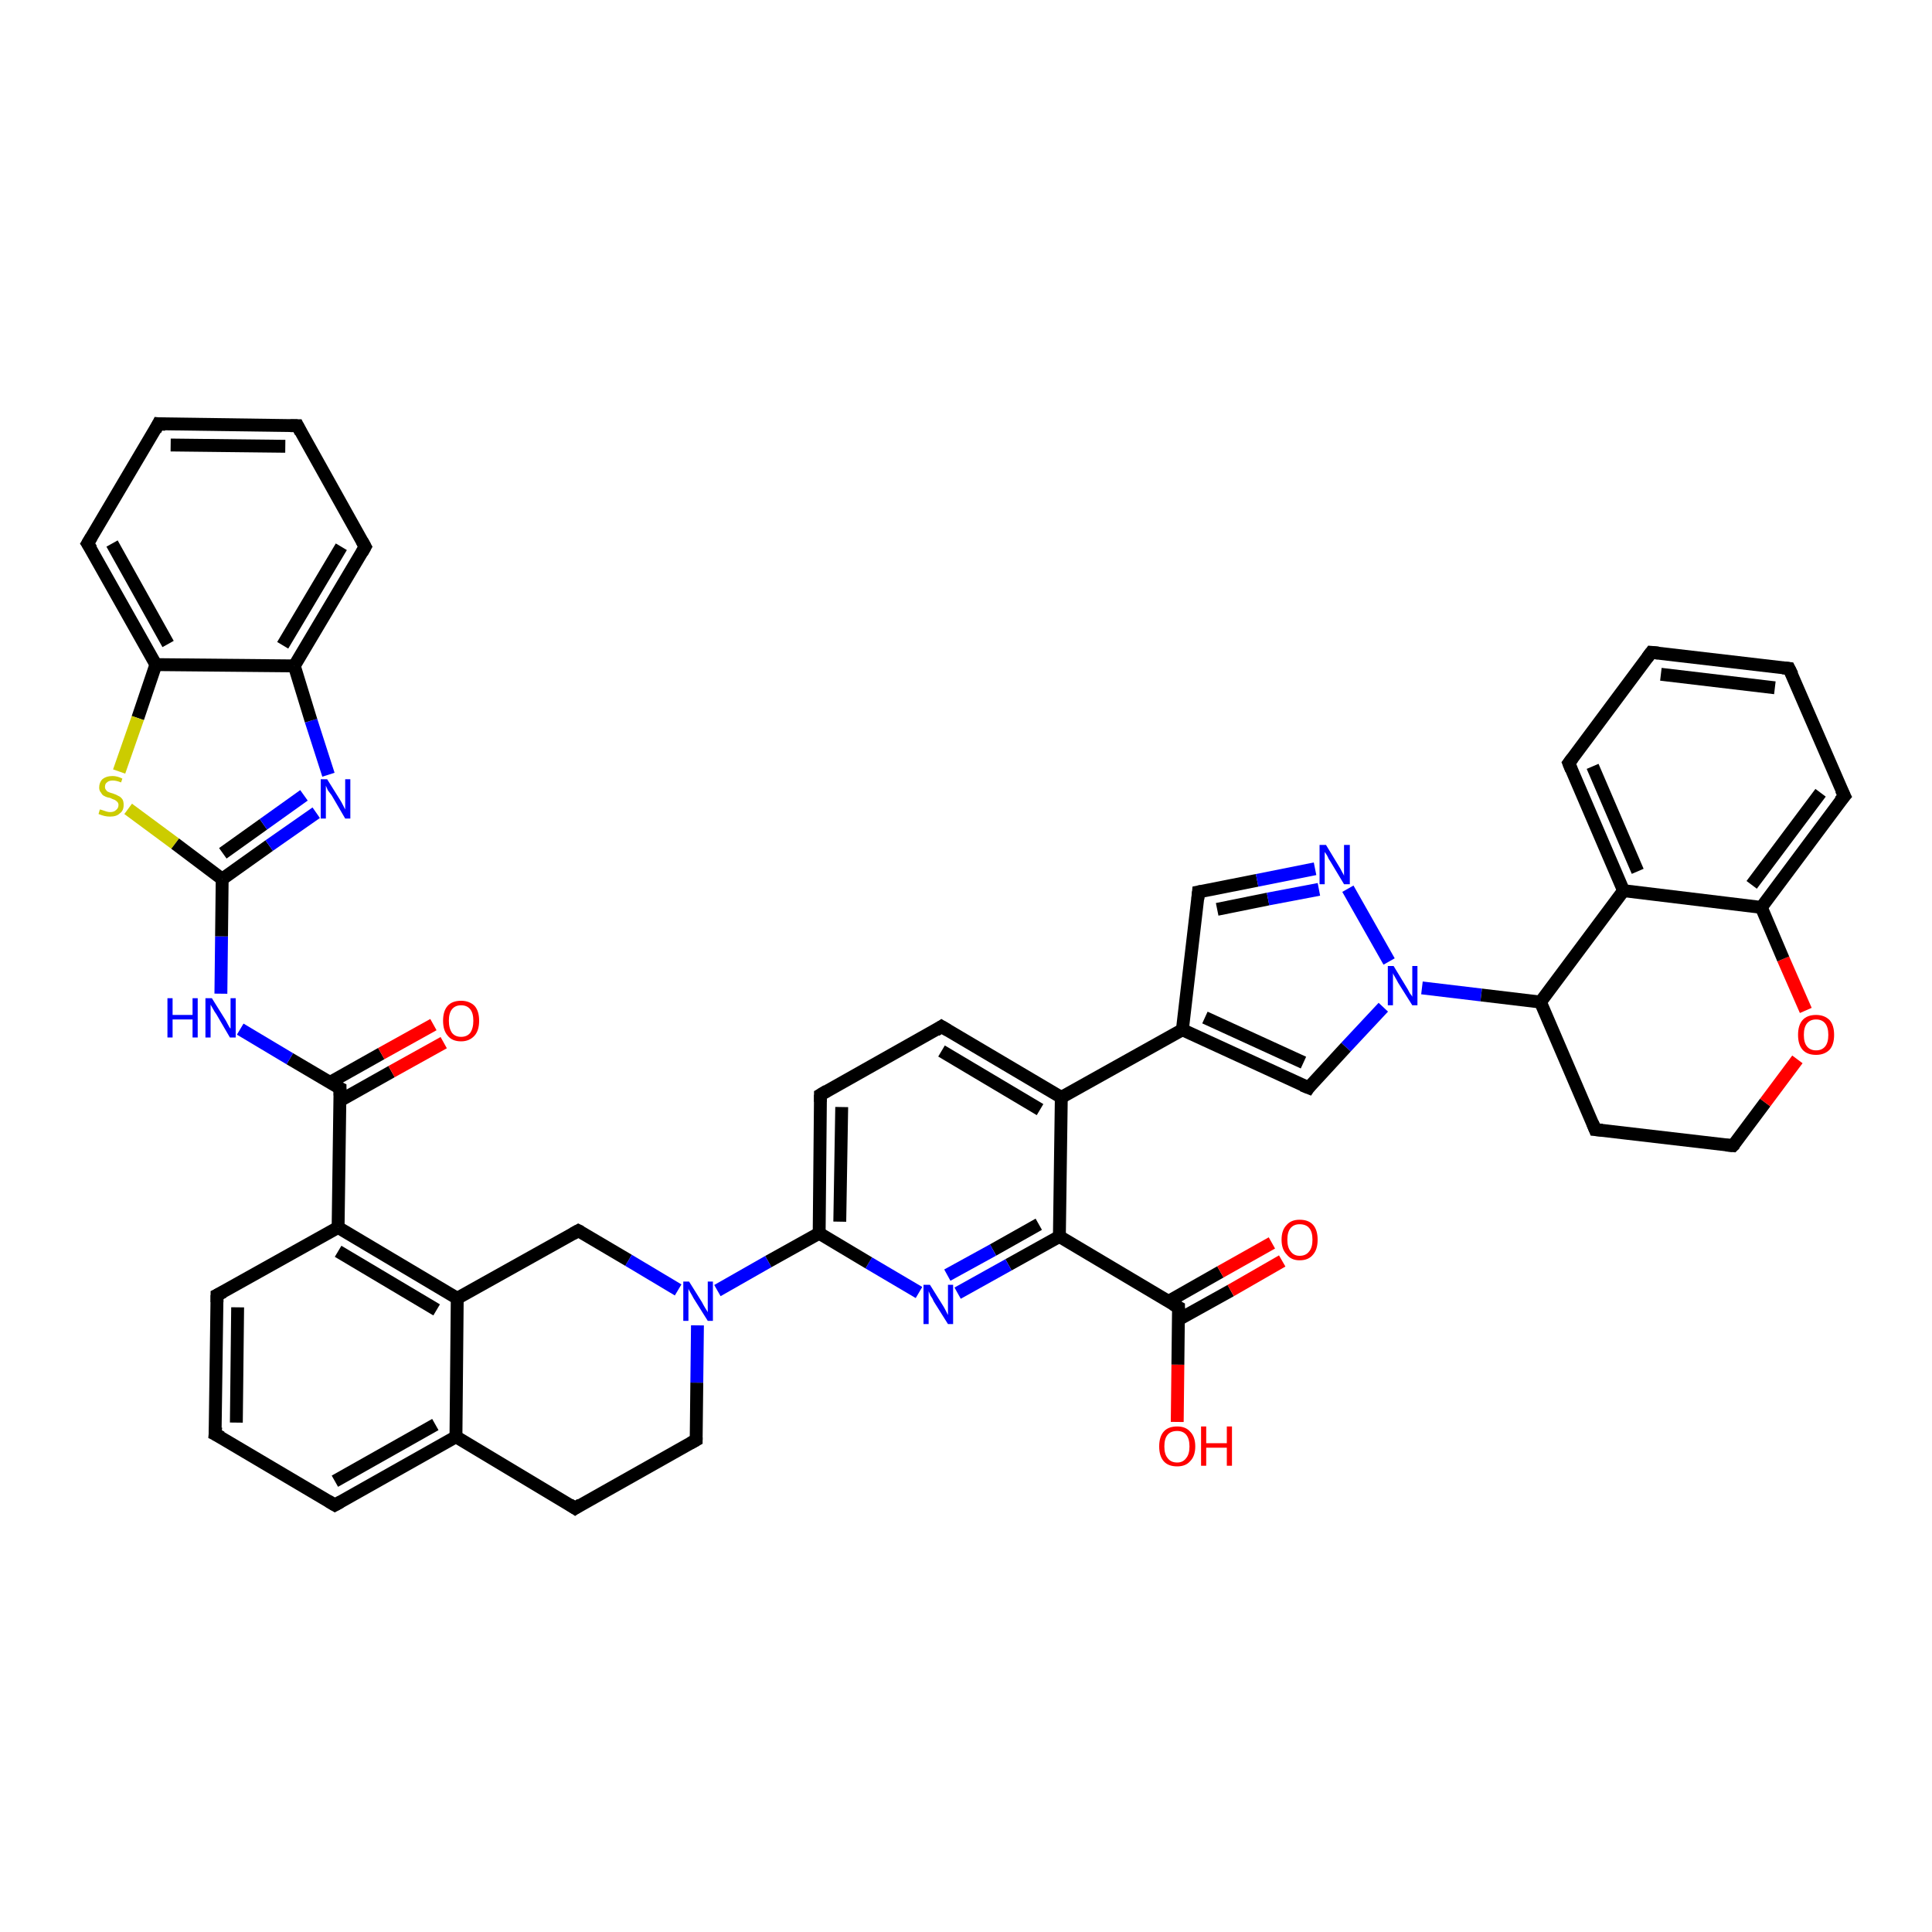 <?xml version='1.0' encoding='iso-8859-1'?>
<svg version='1.1' baseProfile='full'
              xmlns='http://www.w3.org/2000/svg'
                      xmlns:rdkit='http://www.rdkit.org/xml'
                      xmlns:xlink='http://www.w3.org/1999/xlink'
                  xml:space='preserve'
width='300px' height='300px' viewBox='0 0 300 300'>
<!-- END OF HEADER -->
<rect style='opacity:1.0;fill:#FFFFFF;stroke:none' width='300.0' height='300.0' x='0.0' y='0.0'> </rect>
<path class='bond-0 atom-0 atom-1' d='M 182.8,220.8 L 182.9,211.9' style='fill:none;fill-rule:evenodd;stroke:#FF0000;stroke-width:2.0px;stroke-linecap:butt;stroke-linejoin:miter;stroke-opacity:1' />
<path class='bond-0 atom-0 atom-1' d='M 182.9,211.9 L 183.0,203.0' style='fill:none;fill-rule:evenodd;stroke:#000000;stroke-width:2.0px;stroke-linecap:butt;stroke-linejoin:miter;stroke-opacity:1' />
<path class='bond-1 atom-1 atom-2' d='M 183.0,204.9 L 191.1,200.4' style='fill:none;fill-rule:evenodd;stroke:#000000;stroke-width:2.0px;stroke-linecap:butt;stroke-linejoin:miter;stroke-opacity:1' />
<path class='bond-1 atom-1 atom-2' d='M 191.1,200.4 L 199.1,195.8' style='fill:none;fill-rule:evenodd;stroke:#FF0000;stroke-width:2.0px;stroke-linecap:butt;stroke-linejoin:miter;stroke-opacity:1' />
<path class='bond-1 atom-1 atom-2' d='M 181.4,202.1 L 189.5,197.5' style='fill:none;fill-rule:evenodd;stroke:#000000;stroke-width:2.0px;stroke-linecap:butt;stroke-linejoin:miter;stroke-opacity:1' />
<path class='bond-1 atom-1 atom-2' d='M 189.5,197.5 L 197.5,193.0' style='fill:none;fill-rule:evenodd;stroke:#FF0000;stroke-width:2.0px;stroke-linecap:butt;stroke-linejoin:miter;stroke-opacity:1' />
<path class='bond-2 atom-1 atom-3' d='M 183.0,203.0 L 164.5,192.0' style='fill:none;fill-rule:evenodd;stroke:#000000;stroke-width:2.0px;stroke-linecap:butt;stroke-linejoin:miter;stroke-opacity:1' />
<path class='bond-3 atom-3 atom-4' d='M 164.5,192.0 L 156.6,196.4' style='fill:none;fill-rule:evenodd;stroke:#000000;stroke-width:2.0px;stroke-linecap:butt;stroke-linejoin:miter;stroke-opacity:1' />
<path class='bond-3 atom-3 atom-4' d='M 156.6,196.4 L 148.7,200.8' style='fill:none;fill-rule:evenodd;stroke:#0000FF;stroke-width:2.0px;stroke-linecap:butt;stroke-linejoin:miter;stroke-opacity:1' />
<path class='bond-3 atom-3 atom-4' d='M 161.3,190.1 L 154.2,194.1' style='fill:none;fill-rule:evenodd;stroke:#000000;stroke-width:2.0px;stroke-linecap:butt;stroke-linejoin:miter;stroke-opacity:1' />
<path class='bond-3 atom-3 atom-4' d='M 154.2,194.1 L 147.1,198.0' style='fill:none;fill-rule:evenodd;stroke:#0000FF;stroke-width:2.0px;stroke-linecap:butt;stroke-linejoin:miter;stroke-opacity:1' />
<path class='bond-4 atom-4 atom-5' d='M 142.7,200.7 L 134.9,196.1' style='fill:none;fill-rule:evenodd;stroke:#0000FF;stroke-width:2.0px;stroke-linecap:butt;stroke-linejoin:miter;stroke-opacity:1' />
<path class='bond-4 atom-4 atom-5' d='M 134.9,196.1 L 127.2,191.5' style='fill:none;fill-rule:evenodd;stroke:#000000;stroke-width:2.0px;stroke-linecap:butt;stroke-linejoin:miter;stroke-opacity:1' />
<path class='bond-5 atom-5 atom-6' d='M 127.2,191.5 L 127.4,170.0' style='fill:none;fill-rule:evenodd;stroke:#000000;stroke-width:2.0px;stroke-linecap:butt;stroke-linejoin:miter;stroke-opacity:1' />
<path class='bond-5 atom-5 atom-6' d='M 130.4,189.7 L 130.7,171.9' style='fill:none;fill-rule:evenodd;stroke:#000000;stroke-width:2.0px;stroke-linecap:butt;stroke-linejoin:miter;stroke-opacity:1' />
<path class='bond-6 atom-6 atom-7' d='M 127.4,170.0 L 146.2,159.4' style='fill:none;fill-rule:evenodd;stroke:#000000;stroke-width:2.0px;stroke-linecap:butt;stroke-linejoin:miter;stroke-opacity:1' />
<path class='bond-7 atom-7 atom-8' d='M 146.2,159.4 L 164.8,170.4' style='fill:none;fill-rule:evenodd;stroke:#000000;stroke-width:2.0px;stroke-linecap:butt;stroke-linejoin:miter;stroke-opacity:1' />
<path class='bond-7 atom-7 atom-8' d='M 146.2,163.2 L 161.5,172.3' style='fill:none;fill-rule:evenodd;stroke:#000000;stroke-width:2.0px;stroke-linecap:butt;stroke-linejoin:miter;stroke-opacity:1' />
<path class='bond-8 atom-8 atom-9' d='M 164.8,170.4 L 183.6,159.9' style='fill:none;fill-rule:evenodd;stroke:#000000;stroke-width:2.0px;stroke-linecap:butt;stroke-linejoin:miter;stroke-opacity:1' />
<path class='bond-9 atom-9 atom-10' d='M 183.6,159.9 L 186.1,138.5' style='fill:none;fill-rule:evenodd;stroke:#000000;stroke-width:2.0px;stroke-linecap:butt;stroke-linejoin:miter;stroke-opacity:1' />
<path class='bond-10 atom-10 atom-11' d='M 186.1,138.5 L 195.2,136.7' style='fill:none;fill-rule:evenodd;stroke:#000000;stroke-width:2.0px;stroke-linecap:butt;stroke-linejoin:miter;stroke-opacity:1' />
<path class='bond-10 atom-10 atom-11' d='M 195.2,136.7 L 204.2,134.9' style='fill:none;fill-rule:evenodd;stroke:#0000FF;stroke-width:2.0px;stroke-linecap:butt;stroke-linejoin:miter;stroke-opacity:1' />
<path class='bond-10 atom-10 atom-11' d='M 189.0,141.2 L 196.9,139.6' style='fill:none;fill-rule:evenodd;stroke:#000000;stroke-width:2.0px;stroke-linecap:butt;stroke-linejoin:miter;stroke-opacity:1' />
<path class='bond-10 atom-10 atom-11' d='M 196.9,139.6 L 204.8,138.1' style='fill:none;fill-rule:evenodd;stroke:#0000FF;stroke-width:2.0px;stroke-linecap:butt;stroke-linejoin:miter;stroke-opacity:1' />
<path class='bond-11 atom-11 atom-12' d='M 209.3,138.0 L 215.7,149.3' style='fill:none;fill-rule:evenodd;stroke:#0000FF;stroke-width:2.0px;stroke-linecap:butt;stroke-linejoin:miter;stroke-opacity:1' />
<path class='bond-12 atom-12 atom-13' d='M 214.8,156.4 L 209.0,162.6' style='fill:none;fill-rule:evenodd;stroke:#0000FF;stroke-width:2.0px;stroke-linecap:butt;stroke-linejoin:miter;stroke-opacity:1' />
<path class='bond-12 atom-12 atom-13' d='M 209.0,162.6 L 203.2,168.9' style='fill:none;fill-rule:evenodd;stroke:#000000;stroke-width:2.0px;stroke-linecap:butt;stroke-linejoin:miter;stroke-opacity:1' />
<path class='bond-13 atom-12 atom-14' d='M 220.8,153.4 L 230.0,154.5' style='fill:none;fill-rule:evenodd;stroke:#0000FF;stroke-width:2.0px;stroke-linecap:butt;stroke-linejoin:miter;stroke-opacity:1' />
<path class='bond-13 atom-12 atom-14' d='M 230.0,154.5 L 239.2,155.6' style='fill:none;fill-rule:evenodd;stroke:#000000;stroke-width:2.0px;stroke-linecap:butt;stroke-linejoin:miter;stroke-opacity:1' />
<path class='bond-14 atom-14 atom-15' d='M 239.2,155.6 L 247.7,175.4' style='fill:none;fill-rule:evenodd;stroke:#000000;stroke-width:2.0px;stroke-linecap:butt;stroke-linejoin:miter;stroke-opacity:1' />
<path class='bond-15 atom-15 atom-16' d='M 247.7,175.4 L 269.1,177.9' style='fill:none;fill-rule:evenodd;stroke:#000000;stroke-width:2.0px;stroke-linecap:butt;stroke-linejoin:miter;stroke-opacity:1' />
<path class='bond-16 atom-16 atom-17' d='M 269.1,177.9 L 274.1,171.2' style='fill:none;fill-rule:evenodd;stroke:#000000;stroke-width:2.0px;stroke-linecap:butt;stroke-linejoin:miter;stroke-opacity:1' />
<path class='bond-16 atom-16 atom-17' d='M 274.1,171.2 L 279.1,164.5' style='fill:none;fill-rule:evenodd;stroke:#FF0000;stroke-width:2.0px;stroke-linecap:butt;stroke-linejoin:miter;stroke-opacity:1' />
<path class='bond-17 atom-17 atom-18' d='M 280.4,156.9 L 276.9,148.9' style='fill:none;fill-rule:evenodd;stroke:#FF0000;stroke-width:2.0px;stroke-linecap:butt;stroke-linejoin:miter;stroke-opacity:1' />
<path class='bond-17 atom-17 atom-18' d='M 276.9,148.9 L 273.5,140.9' style='fill:none;fill-rule:evenodd;stroke:#000000;stroke-width:2.0px;stroke-linecap:butt;stroke-linejoin:miter;stroke-opacity:1' />
<path class='bond-18 atom-18 atom-19' d='M 273.5,140.9 L 286.4,123.6' style='fill:none;fill-rule:evenodd;stroke:#000000;stroke-width:2.0px;stroke-linecap:butt;stroke-linejoin:miter;stroke-opacity:1' />
<path class='bond-18 atom-18 atom-19' d='M 272.0,137.4 L 282.7,123.1' style='fill:none;fill-rule:evenodd;stroke:#000000;stroke-width:2.0px;stroke-linecap:butt;stroke-linejoin:miter;stroke-opacity:1' />
<path class='bond-19 atom-19 atom-20' d='M 286.4,123.6 L 277.8,103.8' style='fill:none;fill-rule:evenodd;stroke:#000000;stroke-width:2.0px;stroke-linecap:butt;stroke-linejoin:miter;stroke-opacity:1' />
<path class='bond-20 atom-20 atom-21' d='M 277.8,103.8 L 256.4,101.3' style='fill:none;fill-rule:evenodd;stroke:#000000;stroke-width:2.0px;stroke-linecap:butt;stroke-linejoin:miter;stroke-opacity:1' />
<path class='bond-20 atom-20 atom-21' d='M 275.6,106.8 L 257.9,104.7' style='fill:none;fill-rule:evenodd;stroke:#000000;stroke-width:2.0px;stroke-linecap:butt;stroke-linejoin:miter;stroke-opacity:1' />
<path class='bond-21 atom-21 atom-22' d='M 256.4,101.3 L 243.6,118.5' style='fill:none;fill-rule:evenodd;stroke:#000000;stroke-width:2.0px;stroke-linecap:butt;stroke-linejoin:miter;stroke-opacity:1' />
<path class='bond-22 atom-22 atom-23' d='M 243.6,118.5 L 252.1,138.3' style='fill:none;fill-rule:evenodd;stroke:#000000;stroke-width:2.0px;stroke-linecap:butt;stroke-linejoin:miter;stroke-opacity:1' />
<path class='bond-22 atom-22 atom-23' d='M 247.3,119.0 L 254.3,135.3' style='fill:none;fill-rule:evenodd;stroke:#000000;stroke-width:2.0px;stroke-linecap:butt;stroke-linejoin:miter;stroke-opacity:1' />
<path class='bond-23 atom-5 atom-24' d='M 127.2,191.5 L 119.3,195.9' style='fill:none;fill-rule:evenodd;stroke:#000000;stroke-width:2.0px;stroke-linecap:butt;stroke-linejoin:miter;stroke-opacity:1' />
<path class='bond-23 atom-5 atom-24' d='M 119.3,195.9 L 111.4,200.4' style='fill:none;fill-rule:evenodd;stroke:#0000FF;stroke-width:2.0px;stroke-linecap:butt;stroke-linejoin:miter;stroke-opacity:1' />
<path class='bond-24 atom-24 atom-25' d='M 108.3,205.8 L 108.2,214.7' style='fill:none;fill-rule:evenodd;stroke:#0000FF;stroke-width:2.0px;stroke-linecap:butt;stroke-linejoin:miter;stroke-opacity:1' />
<path class='bond-24 atom-24 atom-25' d='M 108.2,214.7 L 108.1,223.6' style='fill:none;fill-rule:evenodd;stroke:#000000;stroke-width:2.0px;stroke-linecap:butt;stroke-linejoin:miter;stroke-opacity:1' />
<path class='bond-25 atom-25 atom-26' d='M 108.1,223.6 L 89.3,234.2' style='fill:none;fill-rule:evenodd;stroke:#000000;stroke-width:2.0px;stroke-linecap:butt;stroke-linejoin:miter;stroke-opacity:1' />
<path class='bond-26 atom-26 atom-27' d='M 89.3,234.2 L 70.8,223.1' style='fill:none;fill-rule:evenodd;stroke:#000000;stroke-width:2.0px;stroke-linecap:butt;stroke-linejoin:miter;stroke-opacity:1' />
<path class='bond-27 atom-27 atom-28' d='M 70.8,223.1 L 52.0,233.7' style='fill:none;fill-rule:evenodd;stroke:#000000;stroke-width:2.0px;stroke-linecap:butt;stroke-linejoin:miter;stroke-opacity:1' />
<path class='bond-27 atom-27 atom-28' d='M 67.6,221.2 L 52.0,230.0' style='fill:none;fill-rule:evenodd;stroke:#000000;stroke-width:2.0px;stroke-linecap:butt;stroke-linejoin:miter;stroke-opacity:1' />
<path class='bond-28 atom-28 atom-29' d='M 52.0,233.7 L 33.4,222.7' style='fill:none;fill-rule:evenodd;stroke:#000000;stroke-width:2.0px;stroke-linecap:butt;stroke-linejoin:miter;stroke-opacity:1' />
<path class='bond-29 atom-29 atom-30' d='M 33.4,222.7 L 33.7,201.1' style='fill:none;fill-rule:evenodd;stroke:#000000;stroke-width:2.0px;stroke-linecap:butt;stroke-linejoin:miter;stroke-opacity:1' />
<path class='bond-29 atom-29 atom-30' d='M 36.7,220.9 L 36.9,203.0' style='fill:none;fill-rule:evenodd;stroke:#000000;stroke-width:2.0px;stroke-linecap:butt;stroke-linejoin:miter;stroke-opacity:1' />
<path class='bond-30 atom-30 atom-31' d='M 33.7,201.1 L 52.5,190.6' style='fill:none;fill-rule:evenodd;stroke:#000000;stroke-width:2.0px;stroke-linecap:butt;stroke-linejoin:miter;stroke-opacity:1' />
<path class='bond-31 atom-31 atom-32' d='M 52.5,190.6 L 52.8,169.0' style='fill:none;fill-rule:evenodd;stroke:#000000;stroke-width:2.0px;stroke-linecap:butt;stroke-linejoin:miter;stroke-opacity:1' />
<path class='bond-32 atom-32 atom-33' d='M 52.8,170.9 L 60.8,166.4' style='fill:none;fill-rule:evenodd;stroke:#000000;stroke-width:2.0px;stroke-linecap:butt;stroke-linejoin:miter;stroke-opacity:1' />
<path class='bond-32 atom-32 atom-33' d='M 60.8,166.4 L 68.9,161.9' style='fill:none;fill-rule:evenodd;stroke:#FF0000;stroke-width:2.0px;stroke-linecap:butt;stroke-linejoin:miter;stroke-opacity:1' />
<path class='bond-32 atom-32 atom-33' d='M 51.2,168.1 L 59.2,163.6' style='fill:none;fill-rule:evenodd;stroke:#000000;stroke-width:2.0px;stroke-linecap:butt;stroke-linejoin:miter;stroke-opacity:1' />
<path class='bond-32 atom-32 atom-33' d='M 59.2,163.6 L 67.3,159.1' style='fill:none;fill-rule:evenodd;stroke:#FF0000;stroke-width:2.0px;stroke-linecap:butt;stroke-linejoin:miter;stroke-opacity:1' />
<path class='bond-33 atom-32 atom-34' d='M 52.8,169.0 L 45.0,164.4' style='fill:none;fill-rule:evenodd;stroke:#000000;stroke-width:2.0px;stroke-linecap:butt;stroke-linejoin:miter;stroke-opacity:1' />
<path class='bond-33 atom-32 atom-34' d='M 45.0,164.4 L 37.3,159.8' style='fill:none;fill-rule:evenodd;stroke:#0000FF;stroke-width:2.0px;stroke-linecap:butt;stroke-linejoin:miter;stroke-opacity:1' />
<path class='bond-34 atom-34 atom-35' d='M 34.3,154.3 L 34.4,145.4' style='fill:none;fill-rule:evenodd;stroke:#0000FF;stroke-width:2.0px;stroke-linecap:butt;stroke-linejoin:miter;stroke-opacity:1' />
<path class='bond-34 atom-34 atom-35' d='M 34.4,145.4 L 34.5,136.5' style='fill:none;fill-rule:evenodd;stroke:#000000;stroke-width:2.0px;stroke-linecap:butt;stroke-linejoin:miter;stroke-opacity:1' />
<path class='bond-35 atom-35 atom-36' d='M 34.5,136.5 L 41.8,131.3' style='fill:none;fill-rule:evenodd;stroke:#000000;stroke-width:2.0px;stroke-linecap:butt;stroke-linejoin:miter;stroke-opacity:1' />
<path class='bond-35 atom-35 atom-36' d='M 41.8,131.3 L 49.1,126.2' style='fill:none;fill-rule:evenodd;stroke:#0000FF;stroke-width:2.0px;stroke-linecap:butt;stroke-linejoin:miter;stroke-opacity:1' />
<path class='bond-35 atom-35 atom-36' d='M 34.6,132.5 L 40.9,128.0' style='fill:none;fill-rule:evenodd;stroke:#000000;stroke-width:2.0px;stroke-linecap:butt;stroke-linejoin:miter;stroke-opacity:1' />
<path class='bond-35 atom-35 atom-36' d='M 40.9,128.0 L 47.2,123.5' style='fill:none;fill-rule:evenodd;stroke:#0000FF;stroke-width:2.0px;stroke-linecap:butt;stroke-linejoin:miter;stroke-opacity:1' />
<path class='bond-36 atom-36 atom-37' d='M 51.0,120.3 L 48.3,111.9' style='fill:none;fill-rule:evenodd;stroke:#0000FF;stroke-width:2.0px;stroke-linecap:butt;stroke-linejoin:miter;stroke-opacity:1' />
<path class='bond-36 atom-36 atom-37' d='M 48.3,111.9 L 45.7,103.4' style='fill:none;fill-rule:evenodd;stroke:#000000;stroke-width:2.0px;stroke-linecap:butt;stroke-linejoin:miter;stroke-opacity:1' />
<path class='bond-37 atom-37 atom-38' d='M 45.7,103.4 L 56.7,84.9' style='fill:none;fill-rule:evenodd;stroke:#000000;stroke-width:2.0px;stroke-linecap:butt;stroke-linejoin:miter;stroke-opacity:1' />
<path class='bond-37 atom-37 atom-38' d='M 43.9,100.2 L 53.0,84.9' style='fill:none;fill-rule:evenodd;stroke:#000000;stroke-width:2.0px;stroke-linecap:butt;stroke-linejoin:miter;stroke-opacity:1' />
<path class='bond-38 atom-38 atom-39' d='M 56.7,84.9 L 46.2,66.1' style='fill:none;fill-rule:evenodd;stroke:#000000;stroke-width:2.0px;stroke-linecap:butt;stroke-linejoin:miter;stroke-opacity:1' />
<path class='bond-39 atom-39 atom-40' d='M 46.2,66.1 L 24.6,65.8' style='fill:none;fill-rule:evenodd;stroke:#000000;stroke-width:2.0px;stroke-linecap:butt;stroke-linejoin:miter;stroke-opacity:1' />
<path class='bond-39 atom-39 atom-40' d='M 44.3,69.3 L 26.5,69.1' style='fill:none;fill-rule:evenodd;stroke:#000000;stroke-width:2.0px;stroke-linecap:butt;stroke-linejoin:miter;stroke-opacity:1' />
<path class='bond-40 atom-40 atom-41' d='M 24.6,65.8 L 13.6,84.4' style='fill:none;fill-rule:evenodd;stroke:#000000;stroke-width:2.0px;stroke-linecap:butt;stroke-linejoin:miter;stroke-opacity:1' />
<path class='bond-41 atom-41 atom-42' d='M 13.6,84.4 L 24.2,103.2' style='fill:none;fill-rule:evenodd;stroke:#000000;stroke-width:2.0px;stroke-linecap:butt;stroke-linejoin:miter;stroke-opacity:1' />
<path class='bond-41 atom-41 atom-42' d='M 17.4,84.4 L 26.1,100.0' style='fill:none;fill-rule:evenodd;stroke:#000000;stroke-width:2.0px;stroke-linecap:butt;stroke-linejoin:miter;stroke-opacity:1' />
<path class='bond-42 atom-42 atom-43' d='M 24.2,103.2 L 21.4,111.5' style='fill:none;fill-rule:evenodd;stroke:#000000;stroke-width:2.0px;stroke-linecap:butt;stroke-linejoin:miter;stroke-opacity:1' />
<path class='bond-42 atom-42 atom-43' d='M 21.4,111.5 L 18.5,119.8' style='fill:none;fill-rule:evenodd;stroke:#CCCC00;stroke-width:2.0px;stroke-linecap:butt;stroke-linejoin:miter;stroke-opacity:1' />
<path class='bond-43 atom-31 atom-44' d='M 52.5,190.6 L 71.0,201.6' style='fill:none;fill-rule:evenodd;stroke:#000000;stroke-width:2.0px;stroke-linecap:butt;stroke-linejoin:miter;stroke-opacity:1' />
<path class='bond-43 atom-31 atom-44' d='M 52.5,194.3 L 67.8,203.4' style='fill:none;fill-rule:evenodd;stroke:#000000;stroke-width:2.0px;stroke-linecap:butt;stroke-linejoin:miter;stroke-opacity:1' />
<path class='bond-44 atom-44 atom-45' d='M 71.0,201.6 L 89.8,191.1' style='fill:none;fill-rule:evenodd;stroke:#000000;stroke-width:2.0px;stroke-linecap:butt;stroke-linejoin:miter;stroke-opacity:1' />
<path class='bond-45 atom-8 atom-3' d='M 164.8,170.4 L 164.5,192.0' style='fill:none;fill-rule:evenodd;stroke:#000000;stroke-width:2.0px;stroke-linecap:butt;stroke-linejoin:miter;stroke-opacity:1' />
<path class='bond-46 atom-13 atom-9' d='M 203.2,168.9 L 183.6,159.9' style='fill:none;fill-rule:evenodd;stroke:#000000;stroke-width:2.0px;stroke-linecap:butt;stroke-linejoin:miter;stroke-opacity:1' />
<path class='bond-46 atom-13 atom-9' d='M 202.4,165.0 L 187.1,158.0' style='fill:none;fill-rule:evenodd;stroke:#000000;stroke-width:2.0px;stroke-linecap:butt;stroke-linejoin:miter;stroke-opacity:1' />
<path class='bond-47 atom-23 atom-14' d='M 252.1,138.3 L 239.2,155.6' style='fill:none;fill-rule:evenodd;stroke:#000000;stroke-width:2.0px;stroke-linecap:butt;stroke-linejoin:miter;stroke-opacity:1' />
<path class='bond-48 atom-45 atom-24' d='M 89.8,191.1 L 97.6,195.7' style='fill:none;fill-rule:evenodd;stroke:#000000;stroke-width:2.0px;stroke-linecap:butt;stroke-linejoin:miter;stroke-opacity:1' />
<path class='bond-48 atom-45 atom-24' d='M 97.6,195.7 L 105.3,200.3' style='fill:none;fill-rule:evenodd;stroke:#0000FF;stroke-width:2.0px;stroke-linecap:butt;stroke-linejoin:miter;stroke-opacity:1' />
<path class='bond-49 atom-23 atom-18' d='M 252.1,138.3 L 273.5,140.9' style='fill:none;fill-rule:evenodd;stroke:#000000;stroke-width:2.0px;stroke-linecap:butt;stroke-linejoin:miter;stroke-opacity:1' />
<path class='bond-50 atom-44 atom-27' d='M 71.0,201.6 L 70.8,223.1' style='fill:none;fill-rule:evenodd;stroke:#000000;stroke-width:2.0px;stroke-linecap:butt;stroke-linejoin:miter;stroke-opacity:1' />
<path class='bond-51 atom-43 atom-35' d='M 19.9,125.6 L 27.2,131.0' style='fill:none;fill-rule:evenodd;stroke:#CCCC00;stroke-width:2.0px;stroke-linecap:butt;stroke-linejoin:miter;stroke-opacity:1' />
<path class='bond-51 atom-43 atom-35' d='M 27.2,131.0 L 34.5,136.5' style='fill:none;fill-rule:evenodd;stroke:#000000;stroke-width:2.0px;stroke-linecap:butt;stroke-linejoin:miter;stroke-opacity:1' />
<path class='bond-52 atom-42 atom-37' d='M 24.2,103.2 L 45.7,103.4' style='fill:none;fill-rule:evenodd;stroke:#000000;stroke-width:2.0px;stroke-linecap:butt;stroke-linejoin:miter;stroke-opacity:1' />
<path d='M 183.0,203.5 L 183.0,203.0 L 182.1,202.5' style='fill:none;stroke:#000000;stroke-width:2.0px;stroke-linecap:butt;stroke-linejoin:miter;stroke-opacity:1;' />
<path d='M 127.4,171.1 L 127.4,170.0 L 128.4,169.4' style='fill:none;stroke:#000000;stroke-width:2.0px;stroke-linecap:butt;stroke-linejoin:miter;stroke-opacity:1;' />
<path d='M 145.3,160.0 L 146.2,159.4 L 147.2,160.0' style='fill:none;stroke:#000000;stroke-width:2.0px;stroke-linecap:butt;stroke-linejoin:miter;stroke-opacity:1;' />
<path d='M 186.0,139.6 L 186.1,138.5 L 186.6,138.4' style='fill:none;stroke:#000000;stroke-width:2.0px;stroke-linecap:butt;stroke-linejoin:miter;stroke-opacity:1;' />
<path d='M 203.4,168.6 L 203.2,168.9 L 202.2,168.5' style='fill:none;stroke:#000000;stroke-width:2.0px;stroke-linecap:butt;stroke-linejoin:miter;stroke-opacity:1;' />
<path d='M 247.3,174.4 L 247.7,175.4 L 248.8,175.5' style='fill:none;stroke:#000000;stroke-width:2.0px;stroke-linecap:butt;stroke-linejoin:miter;stroke-opacity:1;' />
<path d='M 268.0,177.8 L 269.1,177.9 L 269.4,177.6' style='fill:none;stroke:#000000;stroke-width:2.0px;stroke-linecap:butt;stroke-linejoin:miter;stroke-opacity:1;' />
<path d='M 285.7,124.4 L 286.4,123.6 L 285.9,122.6' style='fill:none;stroke:#000000;stroke-width:2.0px;stroke-linecap:butt;stroke-linejoin:miter;stroke-opacity:1;' />
<path d='M 278.3,104.8 L 277.8,103.8 L 276.8,103.7' style='fill:none;stroke:#000000;stroke-width:2.0px;stroke-linecap:butt;stroke-linejoin:miter;stroke-opacity:1;' />
<path d='M 257.5,101.4 L 256.4,101.3 L 255.8,102.1' style='fill:none;stroke:#000000;stroke-width:2.0px;stroke-linecap:butt;stroke-linejoin:miter;stroke-opacity:1;' />
<path d='M 244.2,117.7 L 243.6,118.5 L 244.0,119.5' style='fill:none;stroke:#000000;stroke-width:2.0px;stroke-linecap:butt;stroke-linejoin:miter;stroke-opacity:1;' />
<path d='M 108.1,223.2 L 108.1,223.6 L 107.2,224.1' style='fill:none;stroke:#000000;stroke-width:2.0px;stroke-linecap:butt;stroke-linejoin:miter;stroke-opacity:1;' />
<path d='M 90.2,233.6 L 89.3,234.2 L 88.4,233.6' style='fill:none;stroke:#000000;stroke-width:2.0px;stroke-linecap:butt;stroke-linejoin:miter;stroke-opacity:1;' />
<path d='M 52.9,233.2 L 52.0,233.7 L 51.0,233.1' style='fill:none;stroke:#000000;stroke-width:2.0px;stroke-linecap:butt;stroke-linejoin:miter;stroke-opacity:1;' />
<path d='M 34.4,223.2 L 33.4,222.7 L 33.5,221.6' style='fill:none;stroke:#000000;stroke-width:2.0px;stroke-linecap:butt;stroke-linejoin:miter;stroke-opacity:1;' />
<path d='M 33.7,202.2 L 33.7,201.1 L 34.7,200.6' style='fill:none;stroke:#000000;stroke-width:2.0px;stroke-linecap:butt;stroke-linejoin:miter;stroke-opacity:1;' />
<path d='M 52.8,170.1 L 52.8,169.0 L 52.4,168.8' style='fill:none;stroke:#000000;stroke-width:2.0px;stroke-linecap:butt;stroke-linejoin:miter;stroke-opacity:1;' />
<path d='M 56.2,85.8 L 56.7,84.9 L 56.2,84.0' style='fill:none;stroke:#000000;stroke-width:2.0px;stroke-linecap:butt;stroke-linejoin:miter;stroke-opacity:1;' />
<path d='M 46.7,67.1 L 46.2,66.1 L 45.1,66.1' style='fill:none;stroke:#000000;stroke-width:2.0px;stroke-linecap:butt;stroke-linejoin:miter;stroke-opacity:1;' />
<path d='M 25.7,65.9 L 24.6,65.8 L 24.1,66.8' style='fill:none;stroke:#000000;stroke-width:2.0px;stroke-linecap:butt;stroke-linejoin:miter;stroke-opacity:1;' />
<path d='M 14.2,83.4 L 13.6,84.4 L 14.2,85.3' style='fill:none;stroke:#000000;stroke-width:2.0px;stroke-linecap:butt;stroke-linejoin:miter;stroke-opacity:1;' />
<path d='M 88.9,191.6 L 89.8,191.1 L 90.2,191.3' style='fill:none;stroke:#000000;stroke-width:2.0px;stroke-linecap:butt;stroke-linejoin:miter;stroke-opacity:1;' />
<path class='atom-0' d='M 180.0 224.6
Q 180.0 223.1, 180.7 222.3
Q 181.4 221.5, 182.8 221.5
Q 184.1 221.5, 184.8 222.3
Q 185.6 223.1, 185.6 224.6
Q 185.6 226.1, 184.8 226.9
Q 184.1 227.7, 182.8 227.7
Q 181.4 227.7, 180.7 226.9
Q 180.0 226.1, 180.0 224.6
M 182.8 227.1
Q 183.7 227.1, 184.2 226.4
Q 184.7 225.8, 184.7 224.6
Q 184.7 223.4, 184.2 222.8
Q 183.7 222.2, 182.8 222.2
Q 181.8 222.2, 181.3 222.8
Q 180.8 223.4, 180.8 224.6
Q 180.8 225.8, 181.3 226.4
Q 181.8 227.1, 182.8 227.1
' fill='#FF0000'/>
<path class='atom-0' d='M 186.5 221.5
L 187.3 221.5
L 187.3 224.1
L 190.5 224.1
L 190.5 221.5
L 191.3 221.5
L 191.3 227.6
L 190.5 227.6
L 190.5 224.8
L 187.3 224.8
L 187.3 227.6
L 186.5 227.6
L 186.5 221.5
' fill='#FF0000'/>
<path class='atom-2' d='M 199.0 192.5
Q 199.0 191.0, 199.8 190.2
Q 200.5 189.4, 201.8 189.4
Q 203.2 189.4, 203.9 190.2
Q 204.6 191.0, 204.6 192.5
Q 204.6 194.0, 203.9 194.8
Q 203.2 195.7, 201.8 195.7
Q 200.5 195.7, 199.8 194.8
Q 199.0 194.0, 199.0 192.5
M 201.8 195.0
Q 202.8 195.0, 203.3 194.3
Q 203.8 193.7, 203.8 192.5
Q 203.8 191.3, 203.3 190.7
Q 202.8 190.1, 201.8 190.1
Q 200.9 190.1, 200.4 190.7
Q 199.9 191.3, 199.9 192.5
Q 199.9 193.7, 200.4 194.3
Q 200.9 195.0, 201.8 195.0
' fill='#FF0000'/>
<path class='atom-4' d='M 144.4 199.5
L 146.4 202.7
Q 146.6 203.0, 146.9 203.6
Q 147.2 204.2, 147.2 204.2
L 147.2 199.5
L 148.0 199.5
L 148.0 205.6
L 147.2 205.6
L 145.0 202.1
Q 144.8 201.6, 144.5 201.2
Q 144.3 200.7, 144.2 200.5
L 144.2 205.6
L 143.4 205.6
L 143.4 199.5
L 144.4 199.5
' fill='#0000FF'/>
<path class='atom-11' d='M 205.9 131.2
L 207.9 134.5
Q 208.1 134.8, 208.4 135.4
Q 208.7 135.9, 208.7 136.0
L 208.7 131.2
L 209.6 131.2
L 209.6 137.3
L 208.7 137.3
L 206.6 133.8
Q 206.3 133.4, 206.1 132.9
Q 205.8 132.4, 205.7 132.3
L 205.7 137.3
L 204.9 137.3
L 204.9 131.2
L 205.9 131.2
' fill='#0000FF'/>
<path class='atom-12' d='M 216.4 150.0
L 218.4 153.3
Q 218.6 153.6, 218.9 154.2
Q 219.3 154.7, 219.3 154.8
L 219.3 150.0
L 220.1 150.0
L 220.1 156.1
L 219.3 156.1
L 217.1 152.6
Q 216.9 152.2, 216.6 151.7
Q 216.3 151.2, 216.3 151.1
L 216.3 156.1
L 215.5 156.1
L 215.5 150.0
L 216.4 150.0
' fill='#0000FF'/>
<path class='atom-17' d='M 279.2 160.7
Q 279.2 159.2, 279.9 158.4
Q 280.6 157.6, 282.0 157.6
Q 283.3 157.6, 284.1 158.4
Q 284.8 159.2, 284.8 160.7
Q 284.8 162.2, 284.1 163.0
Q 283.3 163.8, 282.0 163.8
Q 280.6 163.8, 279.9 163.0
Q 279.2 162.2, 279.2 160.7
M 282.0 163.1
Q 282.9 163.1, 283.4 162.5
Q 283.9 161.9, 283.9 160.7
Q 283.9 159.5, 283.4 158.9
Q 282.9 158.3, 282.0 158.3
Q 281.1 158.3, 280.6 158.9
Q 280.1 159.5, 280.1 160.7
Q 280.1 161.9, 280.6 162.5
Q 281.1 163.1, 282.0 163.1
' fill='#FF0000'/>
<path class='atom-24' d='M 107.0 199.0
L 109.0 202.2
Q 109.2 202.6, 109.5 203.1
Q 109.9 203.7, 109.9 203.8
L 109.9 199.0
L 110.7 199.0
L 110.7 205.1
L 109.9 205.1
L 107.7 201.6
Q 107.5 201.2, 107.2 200.7
Q 106.9 200.2, 106.9 200.1
L 106.9 205.1
L 106.1 205.1
L 106.1 199.0
L 107.0 199.0
' fill='#0000FF'/>
<path class='atom-33' d='M 68.8 158.5
Q 68.8 157.0, 69.5 156.2
Q 70.2 155.4, 71.6 155.4
Q 72.9 155.4, 73.7 156.2
Q 74.4 157.0, 74.4 158.5
Q 74.4 160.0, 73.7 160.8
Q 72.9 161.7, 71.6 161.7
Q 70.2 161.7, 69.5 160.8
Q 68.8 160.0, 68.8 158.5
M 71.6 161.0
Q 72.5 161.0, 73.0 160.4
Q 73.5 159.7, 73.5 158.5
Q 73.5 157.3, 73.0 156.7
Q 72.5 156.1, 71.6 156.1
Q 70.7 156.1, 70.2 156.7
Q 69.7 157.3, 69.7 158.5
Q 69.7 159.7, 70.2 160.4
Q 70.7 161.0, 71.6 161.0
' fill='#FF0000'/>
<path class='atom-34' d='M 26.0 155.0
L 26.8 155.0
L 26.8 157.6
L 29.9 157.6
L 29.9 155.0
L 30.7 155.0
L 30.7 161.1
L 29.9 161.1
L 29.9 158.3
L 26.8 158.3
L 26.8 161.1
L 26.0 161.1
L 26.0 155.0
' fill='#0000FF'/>
<path class='atom-34' d='M 32.9 155.0
L 34.9 158.2
Q 35.1 158.5, 35.4 159.1
Q 35.7 159.7, 35.8 159.7
L 35.8 155.0
L 36.6 155.0
L 36.6 161.1
L 35.7 161.1
L 33.6 157.5
Q 33.3 157.1, 33.1 156.7
Q 32.8 156.2, 32.7 156.0
L 32.7 161.1
L 31.9 161.1
L 31.9 155.0
L 32.9 155.0
' fill='#0000FF'/>
<path class='atom-36' d='M 50.8 121.0
L 52.8 124.2
Q 53.0 124.5, 53.3 125.1
Q 53.6 125.7, 53.6 125.7
L 53.6 121.0
L 54.4 121.0
L 54.4 127.1
L 53.6 127.1
L 51.5 123.5
Q 51.2 123.1, 50.9 122.7
Q 50.7 122.2, 50.6 122.0
L 50.6 127.1
L 49.8 127.1
L 49.8 121.0
L 50.8 121.0
' fill='#0000FF'/>
<path class='atom-43' d='M 15.5 125.7
Q 15.6 125.7, 15.9 125.8
Q 16.2 125.9, 16.5 126.0
Q 16.8 126.1, 17.1 126.1
Q 17.7 126.1, 18.0 125.8
Q 18.4 125.5, 18.4 125.0
Q 18.4 124.7, 18.2 124.5
Q 18.0 124.3, 17.8 124.2
Q 17.5 124.1, 17.1 123.9
Q 16.5 123.8, 16.2 123.6
Q 15.9 123.5, 15.7 123.1
Q 15.4 122.8, 15.4 122.3
Q 15.4 121.5, 15.9 121.0
Q 16.5 120.5, 17.5 120.5
Q 18.2 120.5, 19.0 120.9
L 18.8 121.5
Q 18.1 121.2, 17.5 121.2
Q 16.9 121.2, 16.6 121.5
Q 16.3 121.7, 16.3 122.2
Q 16.3 122.5, 16.5 122.7
Q 16.6 122.9, 16.9 123.0
Q 17.1 123.1, 17.5 123.2
Q 18.1 123.4, 18.4 123.6
Q 18.7 123.7, 19.0 124.1
Q 19.2 124.4, 19.2 125.0
Q 19.2 125.9, 18.6 126.3
Q 18.1 126.8, 17.1 126.8
Q 16.6 126.8, 16.2 126.7
Q 15.8 126.6, 15.3 126.4
L 15.5 125.7
' fill='#CCCC00'/>
</svg>
